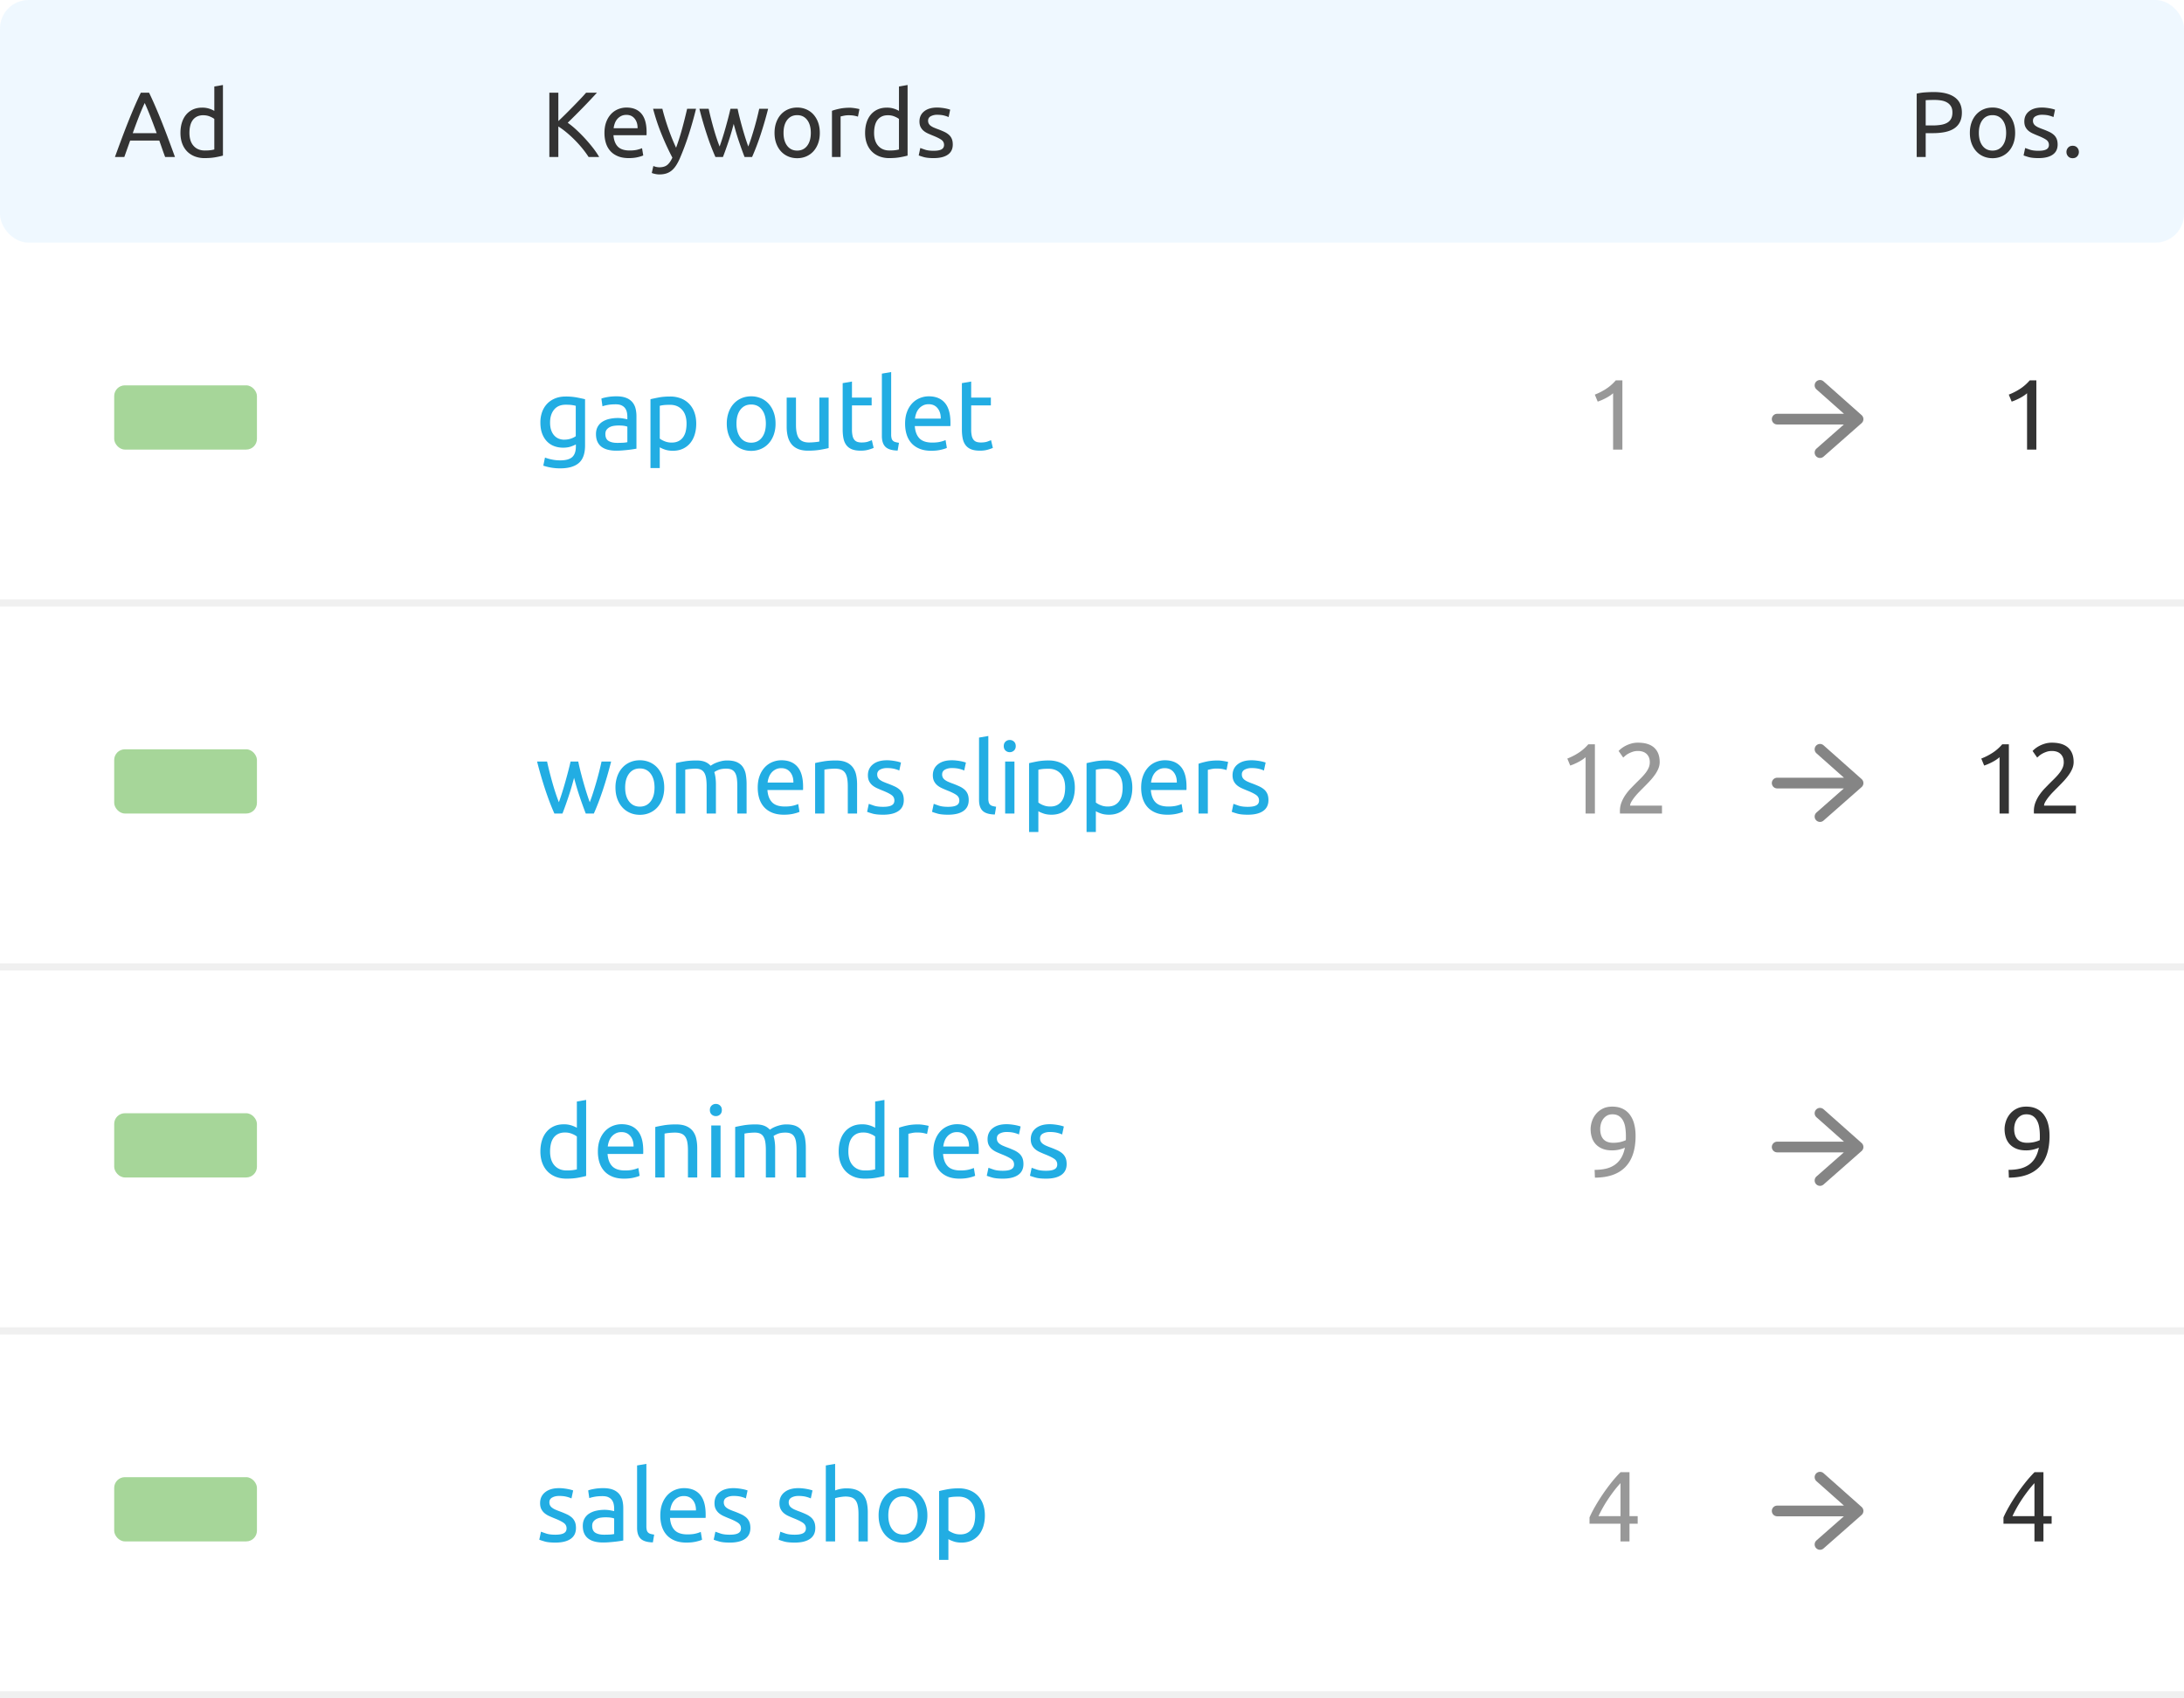 <svg xmlns="http://www.w3.org/2000/svg" xmlns:xlink="http://www.w3.org/1999/xlink" width="306" height="238"><defs><rect id="a" width="306" height="34" x="0" y="0" rx="4"/></defs><g fill="none" fill-rule="evenodd"><path fill="#333" fill-rule="nonzero" d="M285.313 63v-9.702h-.924c-.42.485-.882.889-1.386 1.211a8.685 8.685 0 01-1.554.791l.406.98c.196-.065.4-.145.61-.238.21-.093.41-.191.601-.294.192-.103.37-.21.532-.322.164-.112.301-.22.413-.322V63h1.302zm-3.852 51v-9.702h-.924c-.42.485-.882.889-1.386 1.211a8.685 8.685 0 01-1.554.791l.406.98a6.79 6.79 0 00.609-.238c.21-.093.41-.191.602-.294.191-.103.369-.21.532-.322.163-.112.3-.22.413-.322V114h1.302zm9.399 0v-1.106h-4.466c0-.159.063-.345.189-.56.126-.215.282-.439.469-.672.187-.233.385-.457.595-.672.21-.215.394-.401.553-.56.28-.28.56-.567.84-.861.28-.294.532-.593.756-.896.224-.303.404-.611.539-.924.135-.313.203-.637.203-.973 0-.859-.254-1.524-.763-1.995-.509-.471-1.272-.707-2.289-.707a3.35 3.35 0 00-.938.126c-.29.084-.55.187-.784.308a3.636 3.636 0 00-.98.728l.644.924.28-.245c.121-.107.27-.21.448-.308.177-.098.378-.184.602-.259.224-.075.471-.112.742-.112.224 0 .436.03.637.091.2.06.376.156.525.287.15.13.268.294.357.49.089.196.133.434.133.714 0 .261-.049.509-.147.742-.098.233-.229.46-.392.679-.163.22-.35.439-.56.658-.21.22-.432.441-.665.665-.28.28-.565.57-.854.868-.29.299-.55.616-.784.952a5.043 5.043 0 00-.567 1.071 3.39 3.39 0 00-.217 1.225v.154c0 .056.005.112.014.168h5.88zm-9.397 51.028c1.886-.01 3.307-.506 4.263-1.491.957-.985 1.435-2.438 1.435-4.361 0-.635-.07-1.206-.21-1.715a3.665 3.665 0 00-.623-1.295 2.706 2.706 0 00-1.022-.812c-.406-.187-.875-.28-1.407-.28-.522 0-.975.098-1.358.294a2.883 2.883 0 00-.945.756 3.222 3.222 0 00-.553 1.022c-.12.373-.182.733-.182 1.078 0 .392.054.768.161 1.127.108.36.283.677.525.952.243.275.556.495.938.658.383.163.85.245 1.4.245.327 0 .644-.035.952-.105.308-.07.584-.161.826-.273-.112.57-.287 1.05-.525 1.442a3.125 3.125 0 01-.889.959 3.59 3.59 0 01-1.239.539c-.47.112-1 .168-1.589.168l.042 1.092zm2.562-4.886c-.606 0-1.061-.166-1.365-.497-.303-.331-.455-.814-.455-1.449 0-.224.03-.455.091-.693.061-.238.161-.457.301-.658.14-.2.318-.366.532-.497.215-.13.476-.196.784-.196.374 0 .682.082.924.245.243.163.437.383.581.658.145.275.245.597.301.966.056.369.084.754.084 1.155v.301c0 .098-.004.198-.014.301-.27.121-.55.212-.84.273-.289.06-.597.091-.924.091zM286.307 216v-2.478h1.148v-1.064h-1.148v-6.16h-1.246a17.59 17.59 0 00-1.337 1.512 27.078 27.078 0 00-2.289 3.395c-.308.546-.55 1.024-.728 1.435v.882h4.34V216h1.26zm-1.26-3.542h-3.08a17.965 17.965 0 011.4-2.464c.271-.401.549-.786.833-1.155.285-.369.567-.702.847-1.001v4.62z"/><path fill="#333" fill-rule="nonzero" d="M227.313 63v-9.702h-.924c-.42.485-.882.889-1.386 1.211a8.685 8.685 0 01-1.554.791l.406.98c.196-.065.4-.145.61-.238.21-.093.41-.191.601-.294.192-.103.37-.21.532-.322.164-.112.301-.22.413-.322V63h1.302zm-3.852 51v-9.702h-.924c-.42.485-.882.889-1.386 1.211a8.685 8.685 0 01-1.554.791l.406.98a6.79 6.79 0 00.609-.238c.21-.093.41-.191.602-.294.191-.103.369-.21.532-.322.163-.112.3-.22.413-.322V114h1.302zm9.399 0v-1.106h-4.466c0-.159.063-.345.189-.56.126-.215.282-.439.469-.672.187-.233.385-.457.595-.672.21-.215.394-.401.553-.56.28-.28.56-.567.84-.861.28-.294.532-.593.756-.896.224-.303.404-.611.539-.924.135-.313.203-.637.203-.973 0-.859-.254-1.524-.763-1.995-.509-.471-1.272-.707-2.289-.707a3.35 3.35 0 00-.938.126c-.29.084-.55.187-.784.308a3.636 3.636 0 00-.98.728l.644.924.28-.245c.121-.107.27-.21.448-.308.177-.098.378-.184.602-.259.224-.075.471-.112.742-.112.224 0 .436.03.637.091.2.06.376.156.525.287.15.13.268.294.357.49.089.196.133.434.133.714 0 .261-.049.509-.147.742-.098.233-.229.46-.392.679-.163.22-.35.439-.56.658-.21.22-.432.441-.665.665-.28.28-.565.57-.854.868-.29.299-.55.616-.784.952a5.043 5.043 0 00-.567 1.071 3.39 3.39 0 00-.217 1.225v.154c0 .056.005.112.014.168h5.88zm-9.397 51.028c1.886-.01 3.307-.506 4.263-1.491.957-.985 1.435-2.438 1.435-4.361 0-.635-.07-1.206-.21-1.715a3.665 3.665 0 00-.623-1.295 2.706 2.706 0 00-1.022-.812c-.406-.187-.875-.28-1.407-.28-.522 0-.975.098-1.358.294a2.883 2.883 0 00-.945.756 3.222 3.222 0 00-.553 1.022c-.12.373-.182.733-.182 1.078 0 .392.054.768.161 1.127.108.36.283.677.525.952.243.275.556.495.938.658.383.163.85.245 1.4.245.327 0 .644-.035.952-.105.308-.07.584-.161.826-.273-.112.57-.287 1.05-.525 1.442a3.125 3.125 0 01-.889.959 3.59 3.59 0 01-1.239.539c-.47.112-1 .168-1.589.168l.042 1.092zm2.562-4.886c-.606 0-1.061-.166-1.365-.497-.303-.331-.455-.814-.455-1.449 0-.224.03-.455.091-.693.061-.238.161-.457.301-.658.14-.2.318-.366.532-.497.215-.13.476-.196.784-.196.374 0 .682.082.924.245.243.163.437.383.581.658.145.275.245.597.301.966.056.369.084.754.084 1.155v.301c0 .098-.004.198-.014.301-.27.121-.55.212-.84.273-.289.06-.597.091-.924.091zM228.307 216v-2.478h1.148v-1.064h-1.148v-6.16h-1.246a17.59 17.59 0 00-1.337 1.512 27.078 27.078 0 00-2.289 3.395c-.308.546-.55 1.024-.728 1.435v.882h4.34V216h1.26zm-1.26-3.542h-3.08a17.965 17.965 0 011.4-2.464c.271-.401.549-.786.833-1.155.285-.369.567-.702.847-1.001v4.62z" opacity=".5"/><path d="M249 58.734h11.333M255 54l5.333 4.734L255 63.427m-6 46.307h11.333M255 105l5.333 4.734-5.333 4.693m-6 46.307h11.333M255 156l5.333 4.734-5.333 4.693m-6 46.307h11.333M255 207l5.333 4.734-5.333 4.693" stroke="#858585" stroke-linecap="round" stroke-linejoin="round" stroke-width="1.5"/><rect width="20" height="9" x="16" y="54" fill="#4EAE34" opacity=".5" rx="1.5"/><rect width="20" height="9" x="16" y="105" fill="#4EAE34" opacity=".5" rx="1.5"/><rect width="20" height="9" x="16" y="156" fill="#4EAE34" opacity=".5" rx="1.5"/><rect width="20" height="9" x="16" y="207" fill="#4EAE34" opacity=".5" rx="1.5"/><path fill="#22ADE3" fill-rule="nonzero" d="M78.472 65.632c1.176 0 2.053-.252 2.632-.756.579-.504.868-1.316.868-2.436v-6.496a26.866 26.866 0 00-1.141-.245 8.327 8.327 0 00-1.589-.133c-.55 0-1.045.091-1.484.273-.439.182-.81.434-1.113.756a3.26 3.26 0 00-.693 1.148 4.305 4.305 0 00-.238 1.463c0 .607.084 1.13.252 1.568.168.439.397.805.686 1.099.29.294.628.511 1.015.651.387.14.8.21 1.239.21.43 0 .805-.058 1.127-.175.322-.117.539-.212.651-.287v.308c0 .672-.17 1.162-.511 1.47-.34.308-.898.462-1.673.462-.41 0-.805-.04-1.183-.119a6.09 6.09 0 01-.959-.273l-.238 1.134a7.411 7.411 0 002.352.378zm.56-4.018c-.252 0-.497-.047-.735-.14-.238-.093-.448-.238-.63-.434s-.327-.443-.434-.742c-.107-.299-.161-.658-.161-1.078 0-.756.189-1.363.567-1.82.378-.457.917-.686 1.617-.686.373 0 .67.016.889.049.22.033.394.068.525.105v4.256c-.168.13-.397.245-.686.343-.29.098-.607.147-.952.147zm7.3 1.54c.288 0 .58-.012.874-.035.294-.023.567-.049.82-.077.251-.028.477-.058.678-.091l.47-.077v-4.55c0-.41-.048-.786-.14-1.127a2.177 2.177 0 00-.47-.882 2.15 2.15 0 00-.868-.574c-.36-.135-.8-.203-1.323-.203-.457 0-.882.035-1.274.105-.392.07-.672.142-.84.217l.154 1.078c.159-.065.4-.128.721-.189.322-.06.698-.091 1.127-.091.336 0 .61.049.82.147.21.098.375.229.496.392s.205.35.252.56c.047.21.07.422.07.637v.364c-.037-.01-.103-.023-.196-.042-.093-.019-.203-.04-.329-.063s-.259-.042-.399-.056a4.077 4.077 0 00-.406-.021c-.41 0-.803.042-1.176.126a3.09 3.09 0 00-.98.392 1.94 1.94 0 00-.665.7c-.163.29-.245.635-.245 1.036 0 .42.07.78.21 1.078.14.299.336.539.588.721.252.182.55.315.896.399.345.084.723.126 1.134.126zm.153-1.092c-.513 0-.92-.091-1.218-.273-.299-.182-.448-.506-.448-.973 0-.252.06-.455.182-.609a1.29 1.29 0 01.455-.364c.182-.089.383-.147.602-.175.22-.028.427-.042.623-.042.299 0 .553.016.763.049.21.033.362.072.455.119v2.17a3.615 3.615 0 01-.595.077c-.238.014-.51.021-.819.021zm5.955 3.528v-2.912c.159.103.4.21.721.322.322.112.693.168 1.113.168.523 0 .987-.093 1.393-.28.406-.187.75-.448 1.03-.784s.492-.737.636-1.204c.145-.467.217-.975.217-1.526 0-.588-.086-1.118-.259-1.589a3.328 3.328 0 00-.735-1.197 3.228 3.228 0 00-1.148-.756 4.086 4.086 0 00-1.512-.266c-.606 0-1.14.044-1.603.133-.462.089-.847.17-1.155.245v9.646h1.302zm1.666-3.57a2.57 2.57 0 01-.98-.182c-.298-.121-.527-.247-.686-.378v-4.592c.13-.037.306-.07.525-.098.22-.028.525-.042.917-.042.7 0 1.26.229 1.68.686.42.457.63 1.11.63 1.96 0 .373-.037.721-.112 1.043a2.355 2.355 0 01-.364.84 1.762 1.762 0 01-.65.56c-.267.135-.586.203-.96.203zm11.14 1.162c.495 0 .952-.091 1.372-.273.42-.182.782-.441 1.085-.777.304-.336.54-.737.707-1.204a4.61 4.61 0 00.252-1.568c0-.57-.084-1.09-.252-1.561a3.566 3.566 0 00-.707-1.211 3.107 3.107 0 00-1.085-.777 3.412 3.412 0 00-1.372-.273c-.494 0-.952.091-1.372.273-.42.182-.781.441-1.085.777-.303.336-.539.74-.707 1.211a4.622 4.622 0 00-.252 1.561c0 .579.084 1.101.252 1.568.168.467.404.868.707 1.204.304.336.665.595 1.085.777.42.182.878.273 1.372.273zm0-1.148c-.634 0-1.136-.24-1.505-.721-.368-.48-.553-1.132-.553-1.953 0-.821.185-1.472.553-1.953.369-.48.87-.721 1.505-.721.635 0 1.137.24 1.505.721.369.48.553 1.132.553 1.953 0 .821-.184 1.472-.553 1.953-.368.48-.87.721-1.505.721zm7.971 1.12c.644 0 1.211-.042 1.701-.126.49-.084.885-.163 1.183-.238v-7.07H114.8v6.146a1.014 1.014 0 01-.23.049c-.108.014-.227.028-.358.042a8.903 8.903 0 01-.854.049c-.662 0-1.134-.191-1.414-.574-.28-.383-.42-1.017-.42-1.904V55.72h-1.302v4.088c0 .495.052.945.154 1.351.103.406.271.758.504 1.057.234.299.542.53.924.693.383.163.854.245 1.414.245zm7.384 0c.42 0 .793-.049 1.12-.147.326-.098.555-.18.686-.245l-.252-1.078c-.094.037-.26.1-.497.189-.238.089-.553.133-.945.133-.224 0-.42-.028-.588-.084a.909.909 0 01-.42-.287 1.354 1.354 0 01-.252-.56 4.038 4.038 0 01-.084-.903v-3.36h2.758V55.72h-2.758v-2.254l-1.302.224v6.496c0 .485.04.912.119 1.281.079.369.217.679.413.931.196.252.455.441.777.567.322.126.73.189 1.225.189zm5.17-.014l.183-1.092a3.449 3.449 0 01-.518-.105.783.783 0 01-.336-.189.727.727 0 01-.182-.336 2.078 2.078 0 01-.056-.532v-8.75l-1.302.224v8.736c0 .69.168 1.2.504 1.526.336.327.905.5 1.708.518zm4.71.028c.504 0 .954-.047 1.35-.14.397-.093.675-.182.834-.266l-.182-1.092a4.135 4.135 0 01-.707.231c-.313.08-.698.119-1.155.119-.812 0-1.41-.196-1.792-.588-.383-.392-.602-.966-.658-1.722h4.984a1.86 1.86 0 00.014-.245v-.217c0-1.25-.262-2.182-.784-2.793-.523-.611-1.274-.917-2.254-.917-.42 0-.83.08-1.232.238a3.016 3.016 0 00-1.064.714 3.508 3.508 0 00-.742 1.197c-.187.48-.28 1.043-.28 1.687 0 .55.072 1.057.217 1.519.144.462.366.861.665 1.197.298.336.679.6 1.14.791.463.191 1.011.287 1.646.287zm1.33-4.508h-3.612c.028-.252.086-.5.175-.742.088-.243.212-.457.37-.644.16-.187.353-.338.582-.455.228-.117.492-.175.79-.175.533 0 .95.189 1.254.567.303.378.45.861.44 1.449zm5.493 4.494c.42 0 .793-.049 1.12-.147.326-.098.555-.18.686-.245l-.252-1.078c-.094.037-.26.1-.497.189-.238.089-.553.133-.945.133-.224 0-.42-.028-.588-.084a.909.909 0 01-.42-.287 1.354 1.354 0 01-.252-.56 4.038 4.038 0 01-.084-.903v-3.36h2.758V55.72h-2.758v-2.254l-1.302.224v6.496c0 .485.04.912.119 1.281.08.369.217.679.413.931.196.252.455.441.777.567.322.126.73.189 1.225.189zM78.808 114c.261-.672.537-1.44.826-2.303.29-.863.555-1.762.798-2.695.243.933.511 1.832.805 2.695.294.863.572 1.631.833 2.303h1.134c.43-.961.85-2.058 1.26-3.29.41-1.232.798-2.562 1.162-3.99h-1.344a44.021 44.021 0 01-.756 2.968 54.73 54.73 0 01-.455 1.484c-.154.476-.301.891-.441 1.246a34.257 34.257 0 01-.469-1.393c-.154-.49-.301-.985-.441-1.484-.14-.5-.27-.99-.392-1.47-.121-.48-.224-.931-.308-1.351h-1.078c-.093.42-.203.87-.329 1.351-.126.48-.259.97-.399 1.47s-.287.994-.441 1.484c-.154.49-.31.954-.469 1.393-.14-.355-.29-.77-.448-1.246-.159-.476-.31-.97-.455-1.484a62.669 62.669 0 01-.413-1.54c-.13-.513-.243-.99-.336-1.428h-1.4a57.57 57.57 0 001.162 3.99c.41 1.232.83 2.329 1.26 3.29h1.134zm10.841.182c.495 0 .952-.091 1.372-.273.42-.182.782-.441 1.085-.777.303-.336.54-.737.707-1.204a4.61 4.61 0 00.252-1.568c0-.57-.084-1.09-.252-1.561a3.582 3.582 0 00-.707-1.211 3.107 3.107 0 00-1.085-.777 3.412 3.412 0 00-1.372-.273c-.495 0-.952.091-1.372.273-.42.182-.782.441-1.085.777-.303.336-.539.74-.707 1.211a4.622 4.622 0 00-.252 1.561c0 .579.084 1.101.252 1.568.168.467.404.868.707 1.204.303.336.665.595 1.085.777.42.182.877.273 1.372.273zm0-1.148c-.635 0-1.136-.24-1.505-.721-.369-.48-.553-1.132-.553-1.953 0-.821.184-1.472.553-1.953.369-.48.87-.721 1.505-.721.635 0 1.136.24 1.505.721.369.48.553 1.132.553 1.953 0 .821-.184 1.472-.553 1.953-.369.48-.87.721-1.505.721zm6.361.966v-6.146a5.848 5.848 0 01.595-.091c.136-.014.278-.026.427-.035.15-.01.29-.014.42-.014.308 0 .563.049.763.147.2.098.36.25.476.455.117.205.199.462.245.77.047.308.07.677.07 1.106V114h1.302v-4.088c0-.317-.018-.62-.056-.91a4.733 4.733 0 00-.168-.798c.103-.093.297-.198.581-.315.285-.117.647-.175 1.085-.175.318 0 .577.049.777.147.2.098.36.25.476.455.117.205.196.462.238.77.042.308.063.677.063 1.106V114h1.302v-4.088a8.02 8.02 0 00-.105-1.344 2.696 2.696 0 00-.406-1.064c-.2-.299-.478-.53-.833-.693-.354-.163-.812-.245-1.372-.245-.29 0-.56.03-.812.091-.252.06-.48.13-.686.21-.205.08-.378.161-.518.245-.14.084-.242.15-.308.196a2.05 2.05 0 00-.798-.553c-.317-.126-.71-.189-1.176-.189-.644 0-1.21.042-1.7.126-.49.084-.885.163-1.184.238V114h1.302zm13.823.168c.504 0 .955-.047 1.351-.14.397-.093.675-.182.833-.266l-.182-1.092a4.074 4.074 0 01-.707.231c-.312.08-.697.119-1.155.119-.812 0-1.41-.196-1.792-.588-.382-.392-.602-.966-.658-1.722h4.984a1.86 1.86 0 00.014-.245v-.217c0-1.25-.261-2.182-.784-2.793-.522-.611-1.274-.917-2.254-.917-.42 0-.83.08-1.232.238a3.025 3.025 0 00-1.064.714 3.523 3.523 0 00-.742 1.197c-.186.48-.28 1.043-.28 1.687 0 .55.073 1.057.217 1.519.145.462.367.861.665 1.197.299.336.68.6 1.141.791.462.191 1.01.287 1.645.287zm1.33-4.508h-3.612c.028-.252.087-.5.175-.742.089-.243.213-.457.371-.644.159-.187.353-.338.581-.455.229-.117.493-.175.791-.175.532 0 .95.189 1.253.567.304.378.45.861.441 1.449zm4.345 4.34v-6.146c.047-.01.124-.023.231-.042.108-.019.229-.035.364-.049.136-.014.278-.026.427-.035.15-.01.294-.014.434-.014.346 0 .635.044.868.133.234.089.42.231.56.427.14.196.24.453.301.77s.091.7.091 1.148V114h1.302v-4.088c0-.495-.046-.947-.14-1.358a2.648 2.648 0 00-.483-1.057 2.246 2.246 0 00-.917-.686c-.382-.163-.863-.245-1.442-.245-.644 0-1.213.042-1.708.126-.494.084-.891.163-1.19.238V114h1.302zm8.237.168c.924 0 1.636-.173 2.135-.518.5-.345.75-.854.75-1.526 0-.345-.052-.637-.155-.875a1.696 1.696 0 00-.44-.609 2.906 2.906 0 00-.694-.441c-.27-.126-.578-.254-.924-.385a9.364 9.364 0 01-.672-.266 2.32 2.32 0 01-.469-.273.976.976 0 01-.28-.329.934.934 0 01-.09-.42.72.72 0 01.405-.679c.271-.145.588-.217.952-.217.42 0 .78.04 1.078.119.3.08.518.156.658.231l.238-1.12a4.151 4.151 0 00-.315-.098 5.769 5.769 0 00-.469-.105 8.552 8.552 0 00-.574-.084 5.517 5.517 0 00-.616-.035c-.82 0-1.47.189-1.946.567-.476.378-.714.889-.714 1.533 0 .327.056.602.168.826.112.224.262.415.448.574.187.159.409.296.665.413.257.117.525.231.805.343.58.233.994.443 1.246.63s.378.439.378.756c0 .308-.128.532-.385.672-.256.14-.65.21-1.183.21-.54 0-.975-.056-1.302-.168a32.02 32.02 0 01-.714-.252l-.238 1.12c.131.056.378.138.742.245.364.107.868.161 1.512.161zm9.097 0c.924 0 1.635-.173 2.135-.518.499-.345.749-.854.749-1.526 0-.345-.052-.637-.154-.875a1.699 1.699 0 00-.441-.609 2.92 2.92 0 00-.693-.441 13.972 13.972 0 00-.924-.385 8.833 8.833 0 01-.672-.266 2.33 2.33 0 01-.47-.273.988.988 0 01-.28-.329.934.934 0 01-.09-.42c0-.308.135-.534.406-.679.27-.145.588-.217.952-.217.42 0 .779.04 1.078.119.298.08.518.156.658.231l.238-1.12a4.303 4.303 0 00-.315-.098 5.898 5.898 0 00-.47-.105 8.614 8.614 0 00-.573-.084 5.544 5.544 0 00-.616-.035c-.822 0-1.47.189-1.946.567-.476.378-.714.889-.714 1.533 0 .327.056.602.168.826.112.224.261.415.448.574.186.159.408.296.665.413.256.117.525.231.805.343.578.233.994.443 1.246.63s.378.439.378.756c0 .308-.129.532-.385.672-.257.14-.651.21-1.183.21-.542 0-.976-.056-1.302-.168a28.687 28.687 0 01-.714-.252l-.238 1.12c.13.056.378.138.742.245.364.107.868.161 1.512.161zm6.543-.028l.182-1.092a3.449 3.449 0 01-.518-.105.783.783 0 01-.336-.189.727.727 0 01-.182-.336 2.078 2.078 0 01-.056-.532v-8.75l-1.302.224v8.736c0 .69.168 1.2.504 1.526.336.327.905.5 1.708.518zm2.09-8.736a.838.838 0 00.596-.231c.163-.154.245-.362.245-.623s-.082-.469-.245-.623a.837.837 0 00-.595-.231.834.834 0 00-.595.231c-.164.154-.245.362-.245.623s.081.469.245.623a.834.834 0 00.595.231zm.659 8.596v-7.28h-1.302V114h1.302zm3.35 2.59v-2.912c.16.103.4.21.722.322.322.112.693.168 1.113.168.523 0 .987-.093 1.393-.28a2.899 2.899 0 001.029-.784c.28-.336.492-.737.637-1.204.145-.467.217-.975.217-1.526 0-.588-.086-1.118-.26-1.589a3.34 3.34 0 00-.734-1.197 3.228 3.228 0 00-1.148-.756 4.086 4.086 0 00-1.512-.266 8.55 8.55 0 00-1.603.133c-.462.089-.847.17-1.155.245v9.646h1.302zm1.667-3.57c-.355 0-.681-.06-.98-.182a2.66 2.66 0 01-.686-.378v-4.592c.13-.037.306-.07.525-.098.22-.028.525-.042.917-.042.7 0 1.26.229 1.68.686.42.457.63 1.11.63 1.96 0 .373-.037.721-.112 1.043a2.373 2.373 0 01-.364.84 1.758 1.758 0 01-.651.56c-.266.135-.586.203-.96.203zm6.389 3.57v-2.912c.159.103.399.21.721.322.322.112.693.168 1.113.168.523 0 .987-.093 1.393-.28a2.899 2.899 0 001.029-.784c.28-.336.492-.737.637-1.204.145-.467.217-.975.217-1.526 0-.588-.086-1.118-.259-1.589a3.356 3.356 0 00-.735-1.197 3.228 3.228 0 00-1.148-.756 4.086 4.086 0 00-1.512-.266 8.55 8.55 0 00-1.603.133c-.462.089-.847.17-1.155.245v9.646h1.302zm1.666-3.57c-.355 0-.681-.06-.98-.182a2.66 2.66 0 01-.686-.378v-4.592c.13-.037.306-.07.525-.098.22-.028.525-.042.917-.042.7 0 1.26.229 1.68.686.42.457.63 1.11.63 1.96 0 .373-.037.721-.112 1.043a2.373 2.373 0 01-.364.84 1.758 1.758 0 01-.651.56c-.266.135-.586.203-.959.203zm8.35 1.148a5.94 5.94 0 001.35-.14c.397-.093.674-.182.833-.266l-.182-1.092a4.104 4.104 0 01-.707.231c-.313.08-.698.119-1.155.119-.812 0-1.41-.196-1.792-.588-.383-.392-.602-.966-.658-1.722h4.984a1.86 1.86 0 00.014-.245v-.217c0-1.25-.261-2.182-.784-2.793-.523-.611-1.274-.917-2.254-.917-.42 0-.83.08-1.232.238a3.025 3.025 0 00-1.064.714 3.523 3.523 0 00-.742 1.197c-.187.48-.28 1.043-.28 1.687 0 .55.072 1.057.217 1.519.145.462.366.861.665 1.197.299.336.68.6 1.141.791.462.191 1.01.287 1.645.287zm1.33-4.508h-3.613c.028-.252.086-.5.175-.742.089-.243.212-.457.371-.644s.352-.338.581-.455c.229-.117.492-.175.791-.175.532 0 .95.189 1.253.567.303.378.45.861.441 1.449zm4.344 4.34v-6.118c.075-.019.231-.054.47-.105a3.42 3.42 0 01.72-.077c.374 0 .68.026.917.077.238.051.409.096.511.133l.224-1.134a2.186 2.186 0 00-.259-.063 11.865 11.865 0 00-.385-.07 6.459 6.459 0 00-.427-.056 4.036 4.036 0 00-.385-.021c-.57 0-1.082.049-1.54.147-.457.098-.84.203-1.148.315V114h1.302zm5.605.168c.924 0 1.636-.173 2.135-.518.5-.345.75-.854.75-1.526 0-.345-.052-.637-.155-.875a1.696 1.696 0 00-.44-.609 2.906 2.906 0 00-.694-.441c-.27-.126-.578-.254-.924-.385a9.18 9.18 0 01-.672-.266 2.32 2.32 0 01-.469-.273.965.965 0 01-.28-.329.934.934 0 01-.09-.42.72.72 0 01.405-.679c.27-.145.588-.217.952-.217.42 0 .78.04 1.078.119a3.3 3.3 0 01.658.231l.238-1.12a4.151 4.151 0 00-.315-.098 5.769 5.769 0 00-.469-.105 8.552 8.552 0 00-.574-.084 5.517 5.517 0 00-.616-.035c-.821 0-1.47.189-1.946.567-.476.378-.714.889-.714 1.533 0 .327.056.602.168.826.112.224.262.415.448.574.187.159.409.296.665.413.257.117.525.231.805.343.579.233.994.443 1.246.63s.378.439.378.756c0 .308-.128.532-.385.672-.256.14-.65.21-1.183.21-.541 0-.975-.056-1.302-.168a32.02 32.02 0 01-.714-.252l-.238 1.12c.13.056.378.138.742.245.364.107.868.161 1.512.161zm-95.467 51c.607 0 1.143-.042 1.61-.126.467-.084.85-.168 1.148-.252v-10.654l-1.302.224v3.682c-.159-.103-.399-.21-.721-.322a3.383 3.383 0 00-1.113-.168c-.523 0-.987.093-1.393.28a2.899 2.899 0 00-1.029.784c-.28.336-.492.737-.637 1.204-.145.467-.217.98-.217 1.54 0 .588.086 1.118.259 1.589.173.471.418.87.735 1.197.317.327.7.579 1.148.756.448.177.952.266 1.512.266zm.014-1.148c-.7 0-1.26-.231-1.68-.693-.42-.462-.63-1.118-.63-1.967 0-.373.037-.723.112-1.05.075-.327.196-.609.364-.847.168-.238.385-.425.651-.56.266-.135.586-.203.959-.203.355 0 .681.06.98.182.299.121.527.247.686.378v4.606c-.13.037-.315.072-.553.105a6.653 6.653 0 01-.889.049zm8.055 1.148c.504 0 .954-.047 1.351-.14.397-.093.674-.182.833-.266l-.182-1.092a4.104 4.104 0 01-.707.231c-.313.08-.698.119-1.155.119-.812 0-1.41-.196-1.792-.588-.383-.392-.602-.966-.658-1.722h4.984a1.86 1.86 0 00.014-.245v-.217c0-1.25-.261-2.182-.784-2.793-.523-.611-1.274-.917-2.254-.917-.42 0-.83.08-1.232.238a3.025 3.025 0 00-1.064.714 3.523 3.523 0 00-.742 1.197c-.187.48-.28 1.043-.28 1.687 0 .55.072 1.057.217 1.519.145.462.366.861.665 1.197.299.336.68.6 1.141.791.462.191 1.01.287 1.645.287zm1.33-4.508h-3.612c.028-.252.086-.5.175-.742.089-.243.212-.457.371-.644s.352-.338.581-.455c.229-.117.492-.175.791-.175.532 0 .95.189 1.253.567.303.378.45.861.441 1.449zm4.345 4.34v-6.146c.047-.01.124-.023.231-.042.108-.019.229-.035.364-.049.136-.014.278-.026.427-.035.15-.01.294-.014.434-.014.346 0 .635.044.868.133.234.089.42.231.56.427.14.196.24.453.301.77.06.317.091.7.091 1.148V165h1.302v-4.088c0-.495-.046-.947-.14-1.358a2.648 2.648 0 00-.483-1.057 2.246 2.246 0 00-.917-.686c-.382-.163-.863-.245-1.442-.245-.644 0-1.213.042-1.708.126-.494.084-.891.163-1.19.238V165h1.302zm7.187-8.596a.834.834 0 00.595-.231c.164-.154.245-.362.245-.623s-.081-.469-.245-.623a.834.834 0 00-.595-.231.837.837 0 00-.595.231c-.163.154-.245.362-.245.623s.082.469.245.623a.837.837 0 00.595.231zm.658 8.596v-7.28h-1.302V165h1.302zm3.351 0v-6.146a5.848 5.848 0 01.595-.091c.136-.014.278-.026.427-.035.15-.01.29-.014.42-.014.308 0 .563.049.763.147.201.098.36.25.476.455.117.205.199.462.245.77.047.308.07.677.07 1.106V165h1.302v-4.088c0-.317-.018-.62-.056-.91a4.733 4.733 0 00-.168-.798c.103-.093.297-.198.581-.315.285-.117.647-.175 1.085-.175.318 0 .577.049.777.147.201.098.36.25.476.455.117.205.196.462.238.77.042.308.063.677.063 1.106V165h1.302v-4.088a8.02 8.02 0 00-.105-1.344 2.696 2.696 0 00-.406-1.064c-.2-.299-.478-.53-.833-.693-.354-.163-.812-.245-1.372-.245-.289 0-.56.03-.812.091-.252.06-.48.13-.686.21-.205.08-.378.161-.518.245-.14.084-.242.15-.308.196a2.05 2.05 0 00-.798-.553c-.317-.126-.709-.189-1.176-.189-.644 0-1.21.042-1.7.126-.49.084-.885.163-1.184.238V165h1.302zm16.853.168c.606 0 1.143-.042 1.61-.126.466-.084.849-.168 1.148-.252v-10.654l-1.302.224v3.682c-.16-.103-.4-.21-.721-.322a3.383 3.383 0 00-1.113-.168c-.523 0-.987.093-1.393.28-.406.187-.75.448-1.03.784s-.492.737-.636 1.204c-.145.467-.217.98-.217 1.54 0 .588.086 1.118.259 1.589.172.471.417.87.735 1.197.317.327.7.579 1.148.756.448.177.952.266 1.512.266zm.014-1.148c-.7 0-1.26-.231-1.68-.693-.42-.462-.63-1.118-.63-1.967 0-.373.037-.723.112-1.05.074-.327.196-.609.364-.847.168-.238.385-.425.65-.56.267-.135.586-.203.96-.203.354 0 .68.06.98.182.298.121.527.247.686.378v4.606a4.34 4.34 0 01-.553.105 6.67 6.67 0 01-.89.049zm6.095.98v-6.118c.074-.019.23-.054.469-.105.238-.051.478-.077.72-.077.374 0 .68.026.918.077.238.051.408.096.51.133l.225-1.134a2.214 2.214 0 00-.26-.063 11.776 11.776 0 00-.384-.07 6.548 6.548 0 00-.427-.056 4.053 4.053 0 00-.385-.021c-.57 0-1.083.049-1.54.147a8.82 8.82 0 00-1.148.315V165h1.302zm7.173.168c.504 0 .954-.047 1.35-.14.397-.093.675-.182.834-.266l-.182-1.092a4.135 4.135 0 01-.707.231c-.313.08-.698.119-1.155.119-.812 0-1.41-.196-1.792-.588-.383-.392-.602-.966-.658-1.722h4.984a1.86 1.86 0 00.014-.245v-.217c0-1.25-.262-2.182-.784-2.793-.523-.611-1.274-.917-2.254-.917-.42 0-.83.08-1.232.238a3.016 3.016 0 00-1.064.714 3.508 3.508 0 00-.742 1.197c-.187.48-.28 1.043-.28 1.687 0 .55.072 1.057.217 1.519.144.462.366.861.665 1.197.298.336.679.6 1.14.791.463.191 1.011.287 1.646.287zm1.33-4.508h-3.612c.028-.252.086-.5.175-.742.088-.243.212-.457.37-.644.16-.187.353-.338.582-.455.228-.117.492-.175.79-.175.533 0 .95.189 1.254.567.303.378.45.861.44 1.449zm4.737 4.508c.924 0 1.635-.173 2.135-.518.5-.345.749-.854.749-1.526 0-.345-.052-.637-.154-.875a1.699 1.699 0 00-.441-.609 2.92 2.92 0 00-.693-.441 13.75 13.75 0 00-.924-.385 8.833 8.833 0 01-.672-.266 2.33 2.33 0 01-.47-.273.988.988 0 01-.28-.329.934.934 0 01-.09-.42c0-.308.135-.534.406-.679.27-.145.588-.217.952-.217.42 0 .78.04 1.078.119.298.08.518.156.658.231l.238-1.12a4.303 4.303 0 00-.315-.098 5.898 5.898 0 00-.47-.105 8.614 8.614 0 00-.573-.084 5.53 5.53 0 00-.616-.035c-.822 0-1.47.189-1.946.567-.476.378-.714.889-.714 1.533 0 .327.056.602.168.826.112.224.261.415.448.574.186.159.408.296.665.413.256.117.525.231.805.343.578.233.994.443 1.246.63s.378.439.378.756c0 .308-.129.532-.385.672-.257.14-.651.21-1.183.21-.542 0-.976-.056-1.302-.168a28.687 28.687 0 01-.714-.252l-.238 1.12c.13.056.378.138.742.245.364.107.868.161 1.512.161zm6.053 0c.924 0 1.636-.173 2.135-.518.5-.345.749-.854.749-1.526 0-.345-.051-.637-.154-.875a1.699 1.699 0 00-.441-.609 2.88 2.88 0 00-.693-.441 13.75 13.75 0 00-.924-.385 9.18 9.18 0 01-.672-.266 2.33 2.33 0 01-.47-.273 1 1 0 01-.28-.329.934.934 0 01-.09-.42c0-.308.135-.534.406-.679.27-.145.588-.217.952-.217.42 0 .78.04 1.078.119a3.3 3.3 0 01.658.231l.238-1.12a4.303 4.303 0 00-.315-.098 5.8 5.8 0 00-.47-.105 8.518 8.518 0 00-.573-.084 5.517 5.517 0 00-.616-.035c-.821 0-1.47.189-1.946.567-.476.378-.714.889-.714 1.533 0 .327.056.602.168.826.112.224.261.415.448.574.187.159.408.296.665.413.257.117.525.231.805.343.579.233.994.443 1.246.63s.378.439.378.756c0 .308-.128.532-.385.672s-.651.21-1.183.21c-.541 0-.975-.056-1.302-.168a28.687 28.687 0 01-.714-.252l-.238 1.12c.13.056.378.138.742.245.364.107.868.161 1.512.161zm-68.749 51c.924 0 1.636-.173 2.135-.518.5-.345.749-.854.749-1.526 0-.345-.051-.637-.154-.875a1.699 1.699 0 00-.441-.609 2.88 2.88 0 00-.693-.441 13.75 13.75 0 00-.924-.385 9.18 9.18 0 01-.672-.266 2.293 2.293 0 01-.469-.273.965.965 0 01-.28-.329.934.934 0 01-.091-.42c0-.308.135-.534.406-.679.27-.145.588-.217.952-.217.42 0 .78.04 1.078.119a3.3 3.3 0 01.658.231l.238-1.12a4.303 4.303 0 00-.315-.098c-.135-.037-.292-.072-.469-.105s-.369-.06-.574-.084a5.517 5.517 0 00-.616-.035c-.821 0-1.47.189-1.946.567-.476.378-.714.889-.714 1.533 0 .327.056.602.168.826.112.224.261.415.448.574.187.159.408.296.665.413.257.117.525.231.805.343.579.233.994.443 1.246.63s.378.439.378.756c0 .308-.128.532-.385.672s-.651.21-1.183.21c-.541 0-.975-.056-1.302-.168a28.687 28.687 0 01-.714-.252l-.238 1.12c.13.056.378.138.742.245.364.107.868.161 1.512.161zm6.67-.014c.288 0 .58-.012.874-.035.294-.023.567-.049.82-.077.251-.028.477-.058.678-.091l.47-.077v-4.55c0-.41-.048-.786-.14-1.127a2.177 2.177 0 00-.47-.882 2.15 2.15 0 00-.868-.574c-.36-.135-.8-.203-1.323-.203-.457 0-.882.035-1.274.105-.392.07-.672.142-.84.217l.154 1.078c.159-.065.4-.128.721-.189.322-.06.698-.091 1.127-.091.336 0 .61.049.82.147.21.098.375.229.496.392s.205.35.252.56c.047.21.07.422.07.637v.364c-.037-.01-.103-.023-.196-.042-.093-.019-.203-.04-.329-.063s-.259-.042-.399-.056a4.077 4.077 0 00-.406-.021c-.41 0-.803.042-1.176.126a3.09 3.09 0 00-.98.392 1.94 1.94 0 00-.665.7c-.163.29-.245.635-.245 1.036 0 .42.07.78.21 1.078.14.299.336.539.588.721.252.182.55.315.896.399.345.084.723.126 1.134.126zm.153-1.092c-.513 0-.92-.091-1.218-.273-.299-.182-.448-.506-.448-.973 0-.252.06-.455.182-.609a1.29 1.29 0 01.455-.364c.182-.089.383-.147.602-.175.22-.028.427-.042.623-.042.299 0 .553.016.763.049.21.033.362.072.455.119v2.17a3.615 3.615 0 01-.595.077c-.238.014-.51.021-.819.021zm6.837 1.078l.182-1.092a3.475 3.475 0 01-.518-.105.783.783 0 01-.336-.189.736.736 0 01-.182-.336 2.124 2.124 0 01-.056-.532v-8.75l-1.302.224v8.736c0 .69.168 1.2.504 1.526.336.327.906.5 1.708.518zm4.71.028c.503 0 .954-.047 1.35-.14.397-.093.675-.182.833-.266l-.182-1.092a4.074 4.074 0 01-.707.231c-.312.08-.697.119-1.155.119-.812 0-1.41-.196-1.792-.588-.382-.392-.602-.966-.658-1.722h4.984a1.86 1.86 0 00.014-.245v-.217c0-1.25-.261-2.182-.784-2.793-.522-.611-1.274-.917-2.254-.917-.42 0-.83.08-1.232.238a3.025 3.025 0 00-1.064.714 3.523 3.523 0 00-.742 1.197c-.186.48-.28 1.043-.28 1.687 0 .55.073 1.057.217 1.519.145.462.367.861.665 1.197.299.336.68.6 1.141.791.462.191 1.01.287 1.645.287zm1.33-4.508H93.9c.028-.252.087-.5.175-.742.089-.243.213-.457.371-.644.159-.187.353-.338.581-.455.229-.117.493-.175.791-.175.532 0 .95.189 1.253.567.304.378.45.861.441 1.449zm4.736 4.508c.924 0 1.636-.173 2.135-.518.5-.345.75-.854.75-1.526 0-.345-.052-.637-.155-.875a1.696 1.696 0 00-.44-.609 2.906 2.906 0 00-.694-.441c-.27-.126-.578-.254-.924-.385a9.18 9.18 0 01-.672-.266 2.32 2.32 0 01-.469-.273.976.976 0 01-.28-.329.934.934 0 01-.09-.42.72.72 0 01.405-.679c.271-.145.588-.217.952-.217.42 0 .78.04 1.078.119a3.3 3.3 0 01.658.231l.238-1.12a4.151 4.151 0 00-.315-.098 5.769 5.769 0 00-.469-.105 8.552 8.552 0 00-.574-.084 5.517 5.517 0 00-.616-.035c-.821 0-1.47.189-1.946.567-.476.378-.714.889-.714 1.533 0 .327.056.602.168.826.112.224.262.415.448.574.187.159.409.296.665.413.257.117.525.231.805.343.579.233.994.443 1.246.63s.378.439.378.756c0 .308-.128.532-.385.672-.256.14-.65.21-1.183.21-.541 0-.975-.056-1.302-.168a32.02 32.02 0 01-.714-.252l-.238 1.12c.131.056.378.138.742.245.364.107.868.161 1.512.161zm9.097 0c.924 0 1.635-.173 2.135-.518.499-.345.749-.854.749-1.526 0-.345-.052-.637-.154-.875a1.699 1.699 0 00-.441-.609 2.92 2.92 0 00-.693-.441c-.271-.126-.58-.254-.924-.385a8.833 8.833 0 01-.672-.266 2.33 2.33 0 01-.47-.273.988.988 0 01-.28-.329.934.934 0 01-.09-.42c0-.308.135-.534.406-.679.27-.145.588-.217.952-.217.42 0 .779.04 1.078.119.298.08.518.156.658.231l.238-1.12a4.303 4.303 0 00-.315-.098 5.898 5.898 0 00-.47-.105 8.614 8.614 0 00-.573-.084 5.544 5.544 0 00-.616-.035c-.822 0-1.47.189-1.946.567-.476.378-.714.889-.714 1.533 0 .327.056.602.168.826.112.224.26.415.448.574.186.159.408.296.665.413.256.117.525.231.805.343.578.233.994.443 1.246.63s.378.439.378.756c0 .308-.129.532-.385.672-.257.14-.651.21-1.183.21-.542 0-.976-.056-1.302-.168a28.687 28.687 0 01-.714-.252l-.238 1.12c.13.056.378.138.742.245.364.107.868.161 1.512.161zm5.66-.168v-6.048c.047-.019.124-.042.232-.07.107-.028.228-.054.364-.077.135-.023.277-.044.427-.063.149-.019.294-.028.434-.028.345 0 .634.044.868.133.233.089.42.231.56.427.14.196.24.453.3.77.061.317.092.7.092 1.148V216h1.302v-4.088c0-.495-.047-.947-.14-1.358a2.676 2.676 0 00-.483-1.057 2.26 2.26 0 00-.917-.686c-.383-.163-.864-.245-1.442-.245a4.503 4.503 0 00-1.596.294v-3.724l-1.302.224V216h1.302zm9.512.182c.494 0 .952-.091 1.372-.273.42-.182.781-.441 1.085-.777.303-.336.539-.737.707-1.204a4.61 4.61 0 00.252-1.568c0-.57-.084-1.09-.252-1.561a3.582 3.582 0 00-.707-1.211 3.116 3.116 0 00-1.085-.777 3.416 3.416 0 00-1.372-.273c-.495 0-.952.091-1.372.273-.42.182-.782.441-1.085.777a3.55 3.55 0 00-.707 1.211 4.622 4.622 0 00-.252 1.561c0 .579.084 1.101.252 1.568.168.467.403.868.707 1.204.303.336.665.595 1.085.777.42.182.877.273 1.372.273zm0-1.148c-.635 0-1.137-.24-1.505-.721-.369-.48-.553-1.132-.553-1.953 0-.821.184-1.472.553-1.953.368-.48.87-.721 1.505-.721.634 0 1.136.24 1.505.721.368.48.553 1.132.553 1.953 0 .821-.185 1.472-.553 1.953-.369.48-.87.721-1.505.721zm6.36 3.556v-2.912c.16.103.4.21.722.322.322.112.693.168 1.113.168.522 0 .987-.093 1.393-.28a2.899 2.899 0 001.029-.784c.28-.336.492-.737.637-1.204.144-.467.217-.975.217-1.526 0-.588-.087-1.118-.26-1.589a3.34 3.34 0 00-.734-1.197 3.237 3.237 0 00-1.148-.756 4.086 4.086 0 00-1.512-.266 8.55 8.55 0 00-1.603.133c-.462.089-.847.17-1.155.245v9.646h1.302zm1.667-3.57c-.355 0-.682-.06-.98-.182-.299-.121-.528-.247-.686-.378v-4.592c.13-.037.305-.07.525-.098.22-.028.525-.042.917-.042.7 0 1.26.229 1.68.686.42.457.63 1.11.63 1.96 0 .373-.038.721-.112 1.043a2.373 2.373 0 01-.364.84 1.758 1.758 0 01-.651.56c-.266.135-.586.203-.96.203z"/><use fill="#E1F2FF" fill-opacity=".5" xlink:href="#a"/><path fill="#333" fill-rule="nonzero" d="M78.23 22v-4.277c.364.225.739.498 1.124.819a16.433 16.433 0 012.217 2.229c.338.412.637.822.897 1.229h1.482a11.23 11.23 0 00-.877-1.287 21.184 21.184 0 00-2.347-2.548 11.59 11.59 0 00-1.183-.962 113.884 113.884 0 002.126-2.125 84.809 84.809 0 001.969-2.087h-1.521c-.217.251-.483.544-.8.877A96.132 96.132 0 0179.231 16c-.364.36-.698.683-1.001.969v-3.978h-1.261V22h1.261zm9.867.156c.468 0 .886-.043 1.255-.13.368-.087.626-.169.773-.247l-.169-1.014c-.147.07-.366.14-.657.215-.29.073-.647.11-1.072.11-.754 0-1.309-.182-1.664-.546-.355-.364-.559-.897-.611-1.599h4.628c.009-.07.013-.145.013-.227v-.202c0-1.161-.243-2.026-.728-2.593-.485-.568-1.183-.852-2.093-.852-.39 0-.771.074-1.144.221a2.786 2.786 0 00-.988.663 3.267 3.267 0 00-.689 1.112c-.173.446-.26.968-.26 1.566 0 .511.067.982.201 1.41.135.43.34.8.618 1.112.277.312.63.557 1.06.735.429.177.938.266 1.527.266zm1.235-4.186h-3.354c.026-.234.08-.464.163-.689.082-.225.197-.425.344-.598.147-.173.327-.314.54-.422.212-.109.457-.163.734-.163.494 0 .882.175 1.163.527.282.35.419.799.41 1.345zm3.042 6.474c.355 0 .674-.043.956-.13a2.26 2.26 0 00.76-.403c.225-.182.431-.414.617-.696.187-.281.367-.617.54-1.007a37.479 37.479 0 001.235-3.295 52.035 52.035 0 001.04-3.673h-1.248a71.097 71.097 0 01-.689 2.756 34.926 34.926 0 01-.858 2.704 25.474 25.474 0 01-.598-1.378 33.144 33.144 0 01-.982-2.821c-.134-.45-.249-.871-.344-1.261h-1.3a28.596 28.596 0 001.177 3.542 36.908 36.908 0 001.527 3.309c-.217.477-.46.821-.728 1.034-.269.212-.641.318-1.118.318a2.243 2.243 0 01-.819-.182l-.221.975c.035.017.093.039.175.065a3.34 3.34 0 00.579.123c.104.014.204.02.299.02zM101.292 22c.243-.624.498-1.337.767-2.139.269-.801.516-1.635.741-2.502.225.867.475 1.7.748 2.502.272.802.53 1.515.773 2.139h1.053a33.4 33.4 0 001.17-3.055 53.815 53.815 0 001.079-3.705h-1.248a42.174 42.174 0 01-.702 2.756c-.139.477-.28.936-.422 1.378-.144.442-.28.828-.41 1.157a32.47 32.47 0 01-.435-1.293 44.7 44.7 0 01-.41-1.378c-.13-.464-.251-.92-.364-1.366a25.416 25.416 0 01-.286-1.254h-1.001c-.087.39-.189.808-.305 1.254a93.73 93.73 0 01-.371 1.366 44.7 44.7 0 01-.41 1.378c-.142.454-.288.886-.435 1.293a22.91 22.91 0 01-.416-1.157 30.524 30.524 0 01-.422-1.378c-.135-.477-.263-.953-.384-1.43s-.225-.919-.312-1.326h-1.3a53.815 53.815 0 001.079 3.705 33.4 33.4 0 001.17 3.055h1.053zm10.4.169c.46 0 .884-.085 1.274-.253.39-.17.726-.41 1.008-.722.281-.312.5-.685.656-1.118.156-.433.234-.919.234-1.456 0-.529-.078-1.012-.234-1.45a3.332 3.332 0 00-.656-1.124 2.879 2.879 0 00-1.008-.721 3.154 3.154 0 00-1.274-.254c-.46 0-.884.085-1.274.254-.39.168-.726.409-1.008.721-.281.312-.5.687-.656 1.125-.156.437-.234.92-.234 1.449 0 .537.078 1.023.234 1.456.156.433.375.806.656 1.118.282.312.618.553 1.008.722.39.168.815.253 1.274.253zm0-1.066c-.59 0-1.055-.223-1.397-.67-.343-.446-.514-1.05-.514-1.813 0-.763.171-1.367.513-1.814.343-.446.809-.669 1.398-.669.59 0 1.055.223 1.398.67.342.446.513 1.05.513 1.813 0 .763-.171 1.367-.513 1.813-.343.447-.809.67-1.398.67zm6.084.897v-5.681c.07-.017.215-.05.436-.098a3.2 3.2 0 01.669-.071c.347 0 .63.024.852.072a3.9 3.9 0 01.474.123l.208-1.053a2.325 2.325 0 00-.24-.059 15.916 15.916 0 00-.358-.065 6.293 6.293 0 00-.396-.051 3.486 3.486 0 00-.358-.02c-.529 0-1.005.046-1.43.136-.425.091-.78.189-1.066.293V22h1.209zm6.825.156c.563 0 1.062-.039 1.495-.117.433-.078.789-.156 1.066-.234v-9.893l-1.209.208v3.419a3.254 3.254 0 00-.67-.299 3.138 3.138 0 00-1.033-.156c-.485 0-.916.087-1.293.26-.377.173-.696.416-.956.728s-.457.685-.592 1.118c-.134.433-.201.91-.201 1.43 0 .546.08 1.038.24 1.476.16.437.388.808.683 1.111.295.303.65.537 1.066.702a3.78 3.78 0 001.404.247zm.013-1.066c-.65 0-1.17-.215-1.56-.643-.39-.43-.585-1.038-.585-1.827 0-.347.035-.672.104-.975.07-.303.182-.566.338-.787.156-.22.358-.394.605-.52.246-.125.543-.188.89-.188.33 0 .633.056.91.169.277.113.49.23.637.351v4.277a3.954 3.954 0 01-.514.098c-.22.03-.496.045-.825.045zm6.201 1.066c.858 0 1.519-.16 1.983-.481.463-.32.695-.793.695-1.417 0-.32-.048-.591-.143-.813a1.57 1.57 0 00-.41-.565 2.677 2.677 0 00-.643-.41 12.89 12.89 0 00-.858-.357 8.77 8.77 0 01-.624-.247 2.161 2.161 0 01-.435-.253.884.884 0 01-.26-.306.854.854 0 01-.085-.39c0-.286.126-.496.377-.63a1.84 1.84 0 01.884-.202c.39 0 .724.037 1.001.11.277.074.481.146.611.215l.221-1.04a3.94 3.94 0 00-.292-.091 5.326 5.326 0 00-.436-.098 7.65 7.65 0 00-.533-.077 4.973 4.973 0 00-.572-.033c-.763 0-1.365.175-1.807.527-.442.35-.663.825-.663 1.423 0 .303.052.559.156.767.104.208.243.386.416.533.173.147.38.275.618.383.238.109.487.215.747.319.537.217.923.412 1.157.585a.828.828 0 01.351.702c0 .286-.12.494-.357.624-.239.13-.605.195-1.099.195-.503 0-.906-.052-1.209-.156a28.707 28.707 0 01-.663-.234l-.221 1.04c.121.052.351.128.689.227.338.1.806.15 1.404.15zM17.417 22l.819-2.301h4.082c.139.39.273.773.403 1.15.13.378.269.761.416 1.151h1.378c-.347-.953-.672-1.835-.975-2.645-.303-.81-.6-1.58-.89-2.308a80.247 80.247 0 00-.865-2.087 53.724 53.724 0 00-.897-1.969h-1.157c-.312.65-.611 1.306-.897 1.97a78.786 78.786 0 00-.864 2.086c-.29.728-.588 1.497-.891 2.308-.303.81-.628 1.692-.975 2.645h1.313zm4.537-3.341H18.6c.269-.754.54-1.484.813-2.19.273-.707.56-1.385.864-2.035.295.65.578 1.328.851 2.034.273.707.549 1.437.826 2.191zm6.721 3.497c.563 0 1.062-.039 1.495-.117.433-.078.789-.156 1.066-.234v-9.893l-1.209.208v3.419a3.254 3.254 0 00-.67-.299 3.138 3.138 0 00-1.033-.156c-.485 0-.917.087-1.294.26-.377.173-.695.416-.955.728s-.457.685-.591 1.118c-.135.433-.202.91-.202 1.43 0 .546.08 1.038.24 1.476.16.437.388.808.683 1.111.295.303.65.537 1.066.702a3.78 3.78 0 001.404.247zm.013-1.066c-.65 0-1.17-.215-1.56-.643-.39-.43-.585-1.038-.585-1.827 0-.347.035-.672.104-.975.07-.303.182-.566.338-.787.156-.22.358-.394.605-.52a1.95 1.95 0 01.89-.188c.33 0 .633.056.91.169.277.113.49.23.637.351v4.277a3.954 3.954 0 01-.514.098c-.22.03-.496.045-.825.045z"/><path fill="#000" d="M0 84h306v1H0zm0 51h306v1H0zm0 51h306v1H0zm0 51h306v1H0z" opacity=".06"/><path fill="#333" fill-rule="nonzero" d="M269.809 22v-3.341h1.001c.633 0 1.2-.052 1.703-.156.503-.104.93-.27 1.28-.5.351-.23.62-.53.806-.898.187-.368.28-.812.28-1.332 0-.953-.34-1.67-1.02-2.152-.68-.48-1.654-.721-2.919-.721-.364 0-.765.015-1.202.045a7.14 7.14 0 00-1.19.176V22h1.261zm.949-4.42h-.949v-3.536c.286-.026.698-.039 1.235-.039.338 0 .659.026.962.078.303.052.57.145.8.28.23.134.411.314.546.539.134.225.201.511.201.858 0 .364-.065.663-.195.897-.13.234-.314.418-.553.552-.238.135-.53.23-.877.287a7.387 7.387 0 01-1.17.084zm8.411 4.589c.46 0 .884-.085 1.274-.253.39-.17.726-.41 1.007-.722.282-.312.501-.685.657-1.118.156-.433.234-.919.234-1.456 0-.529-.078-1.012-.234-1.45a3.318 3.318 0 00-.657-1.124 2.866 2.866 0 00-1.007-.721 3.154 3.154 0 00-1.274-.254c-.46 0-.884.085-1.274.254-.39.168-.726.409-1.007.721a3.313 3.313 0 00-.657 1.125c-.156.437-.234.92-.234 1.449 0 .537.078 1.023.234 1.456.156.433.375.806.656 1.118.282.312.618.553 1.008.722.39.168.815.253 1.274.253zm0-1.066c-.59 0-1.055-.223-1.397-.67-.343-.446-.514-1.05-.514-1.813 0-.763.171-1.367.514-1.814.342-.446.808-.669 1.397-.669.59 0 1.055.223 1.398.67.342.446.513 1.05.513 1.813 0 .763-.171 1.367-.513 1.813-.343.447-.809.67-1.398.67zm6.448 1.053c.858 0 1.519-.16 1.982-.481.464-.32.696-.793.696-1.417 0-.32-.048-.591-.143-.813a1.57 1.57 0 00-.41-.565 2.677 2.677 0 00-.643-.41 12.89 12.89 0 00-.858-.357 8.77 8.77 0 01-.624-.247 2.161 2.161 0 01-.435-.253.884.884 0 01-.26-.306.854.854 0 01-.085-.39c0-.286.126-.496.377-.63a1.84 1.84 0 01.884-.202c.39 0 .724.037 1.001.11.277.074.481.146.611.215l.221-1.04a3.94 3.94 0 00-.292-.091 5.326 5.326 0 00-.436-.098 7.65 7.65 0 00-.533-.077 4.973 4.973 0 00-.572-.033c-.763 0-1.365.175-1.807.527-.442.35-.663.825-.663 1.423 0 .303.052.559.156.767.104.208.243.386.416.533.173.147.38.275.618.383.238.109.487.215.747.319.537.217.923.412 1.157.585a.828.828 0 01.351.702c0 .286-.12.494-.357.624-.239.13-.605.195-1.099.195-.503 0-.906-.052-1.209-.156a28.707 28.707 0 01-.663-.234l-.221 1.04c.121.052.351.128.689.227.338.1.806.15 1.404.15zm4.784.013c.269 0 .481-.087.637-.26a.883.883 0 00.234-.611.883.883 0 00-.234-.611c-.156-.173-.368-.26-.637-.26s-.481.087-.637.26a.883.883 0 00-.234.611c0 .234.078.438.234.611.156.173.368.26.637.26z"/></g></svg>